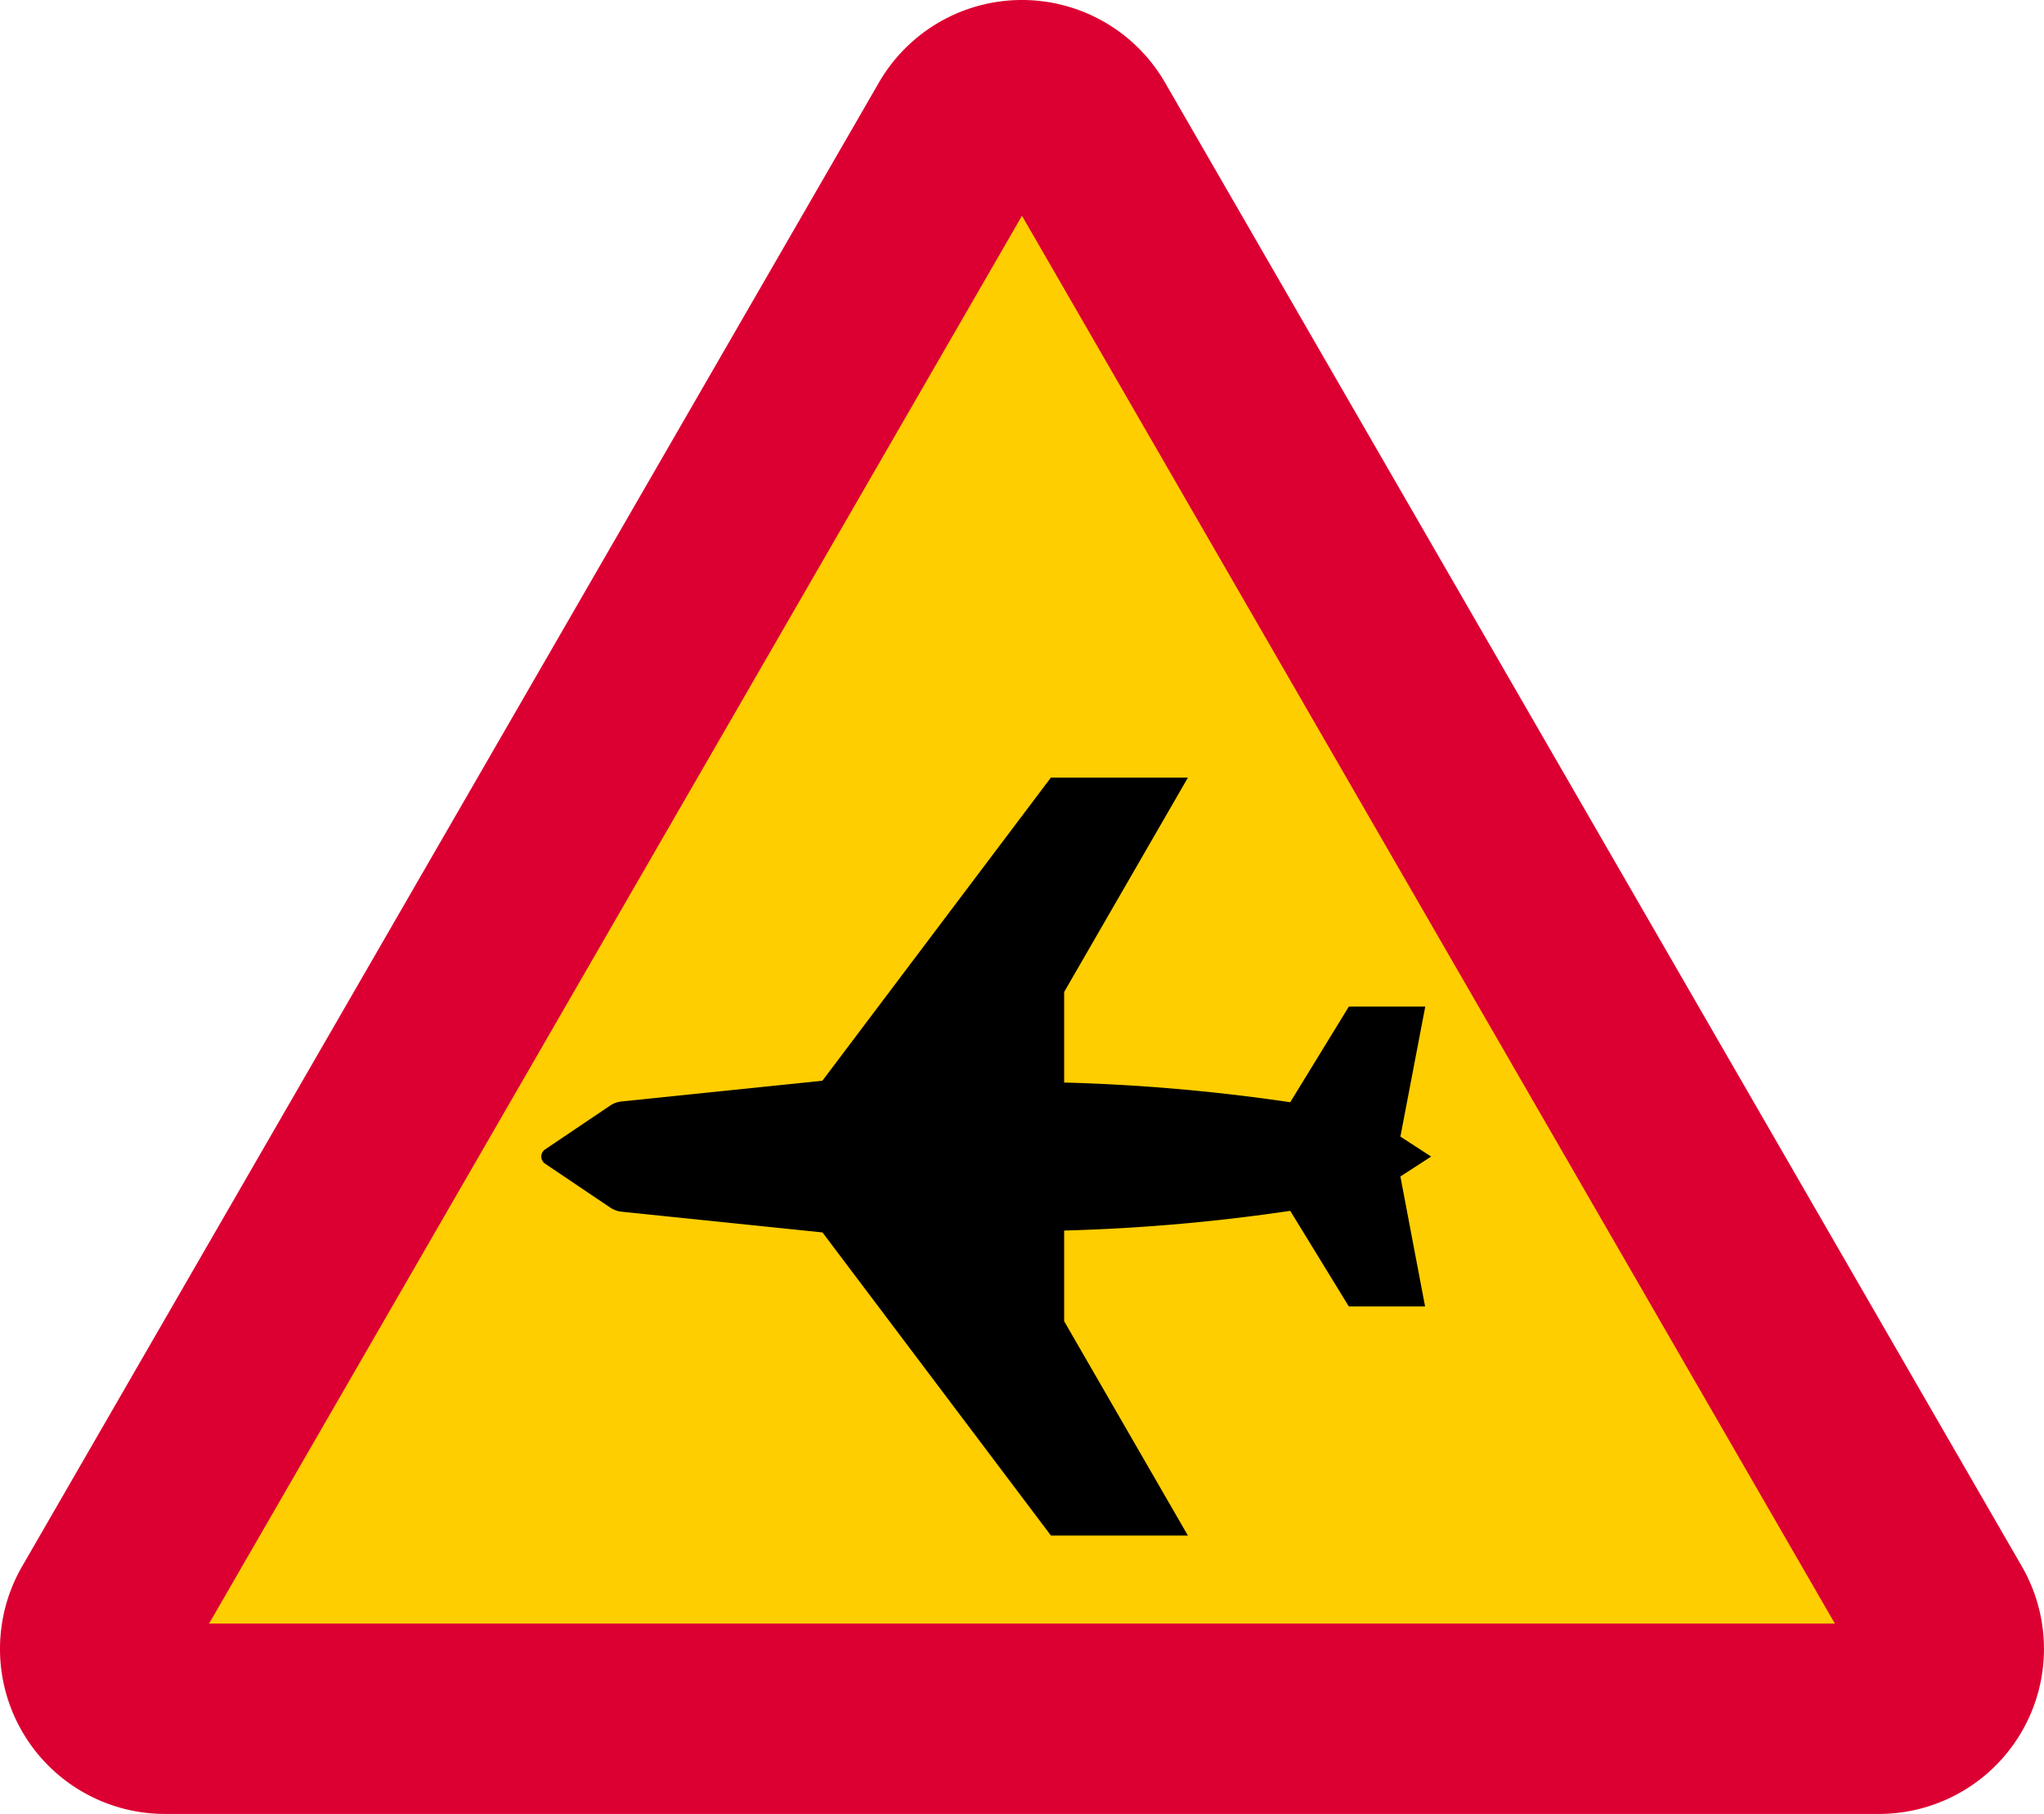 <svg xmlns="http://www.w3.org/2000/svg" viewBox="0 0 570.41 506.28"><defs><style>.a{fill:#dc0032;}.b{fill:#ffce00;}</style></defs><title>A23-1 korkortonline.se</title><path class="a" d="M285.4.2a46.09,46.09,0,0,0-39.9,23L6.37,437.39a46.06,46.06,0,0,0,39.91,69.09H524.53a46.06,46.06,0,0,0,39.9-69.09L325.31,23.23A46.09,46.09,0,0,0,285.4.2Z" transform="translate(-0.2 -0.2)"/><path class="b" d="M512.24,453.33,285.4,60.43,58.56,453.33Z" transform="translate(-0.2 -0.2)"/><path d="M151.26,323a2.4,2.4,0,0,0,1.07,2l18.12,12.21a7,7,0,0,0,3,1.16l56.28,5.81,63.75,84.6H331.7l-34.53-59.82V343.65a524.84,524.84,0,0,0,63.09-5.5l16.35,26.69h21.28L391,328.56l8.59-5.56L391,317.43l6.94-36.28H376.61l-16.35,26.69a526.9,526.9,0,0,0-63.09-5.5V277.06l34.53-59.81H293.45L229.7,301.84l-56.28,5.81a7.08,7.08,0,0,0-3,1.16L152.33,321A2.37,2.37,0,0,0,151.26,323Z" transform="translate(-0.2 -0.2)"/></svg>